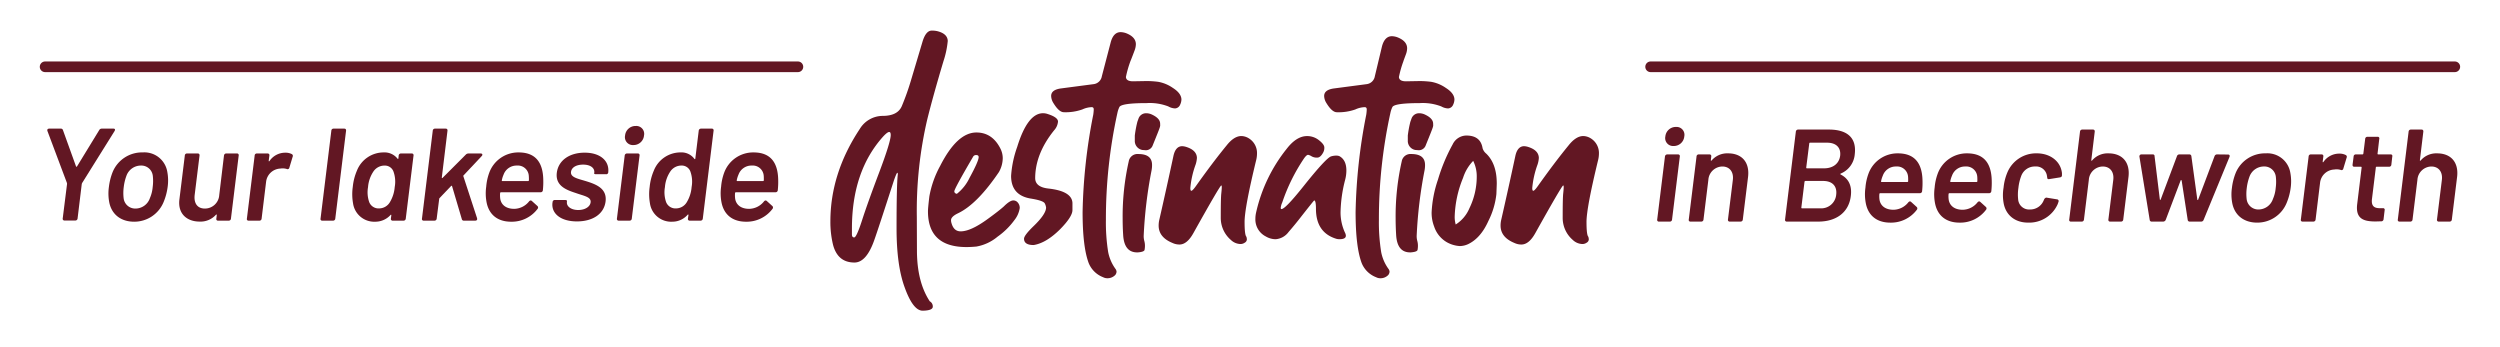 <svg height="96" viewBox="0 0 691 96" width="691" xmlns="http://www.w3.org/2000/svg" xmlns:xlink="http://www.w3.org/1999/xlink"><clipPath id="a"><path d="m0 0h691v96h-691z"/></clipPath><g clip-path="url(#a)" fill="#621723"><path d="m-23.258 224.588 1.2-9.559c0-.071-.038-.182-.038-.253l-5.378-14.319c-.144-.4.038-.688.473-.688h3.2a.589.589 0 0 1 .617.435l3.6 9.991a.151.151 0 0 0 .291 0l6.107-9.991a.79.79 0 0 1 .726-.435h3.23c.435 0 .544.288.291.688l-8.941 14.319a1.661 1.661 0 0 1 -.109.253l-1.161 9.559a.615.615 0 0 1 -.656.579h-2.943a.47.47 0 0 1 -.509-.579z" transform="translate(40.594 -164.217)"/><path d="m-21.574 215.669a13.051 13.051 0 0 1 -.071-4.143 16.382 16.382 0 0 1 1.053-4.14 8.784 8.784 0 0 1 8.321-5.381 6.419 6.419 0 0 1 6.76 5.342 12.9 12.9 0 0 1 .109 4.143 16.423 16.423 0 0 1 -1.088 4.143 8.755 8.755 0 0 1 -8.177 5.525c-3.708.001-6.29-2.072-6.907-5.489zm11.267-1.053a9.624 9.624 0 0 0 .764-3.052 12.434 12.434 0 0 0 .035-3.052 3.186 3.186 0 0 0 -3.308-2.873 4.249 4.249 0 0 0 -4 2.873 13.235 13.235 0 0 0 -.726 3.052 12.308 12.308 0 0 0 -.038 3.052 3.226 3.226 0 0 0 3.343 2.908 4.233 4.233 0 0 0 3.93-2.907z" transform="translate(51.747 -159.879)"/><path d="m-2.086 202.1h2.9a.471.471 0 0 1 .509.582l-2.139 17.411a.6.6 0 0 1 -.617.582h-2.944a.448.448 0 0 1 -.473-.582l.109-.947c0-.179-.109-.253-.253-.071a5.7 5.7 0 0 1 -4.506 1.856c-3.343 0-6.069-2.038-5.56-6.142l1.491-12.1a.583.583 0 0 1 .617-.582h2.978c.329 0 .509.221.473.582l-1.344 10.9c-.256 2.252.726 3.743 2.834 3.743a3.97 3.97 0 0 0 3.96-3.743l1.308-10.9a.639.639 0 0 1 .657-.589z" transform="translate(64.651 -159.686)"/><path d="m3.68 202.431a.552.552 0 0 1 .218.726l-.909 3.017a.5.5 0 0 1 -.726.362 3.935 3.935 0 0 0 -1.782-.109 4.123 4.123 0 0 0 -3.925 3.673l-1.235 10.141a.6.6 0 0 1 -.617.582h-2.982a.448.448 0 0 1 -.47-.582l2.143-17.406a.584.584 0 0 1 .617-.582h2.946a.469.469 0 0 1 .506.582l-.182 1.417c0 .182.074.253.221.073a5.269 5.269 0 0 1 4.36-2.29 3.743 3.743 0 0 1 1.817.396z" transform="translate(76.991 -159.83)"/><path d="m-1.824 224.624 2.978-24.274a.584.584 0 0 1 .62-.579h2.98c.326 0 .509.218.47.579l-2.978 24.274a.6.6 0 0 1 -.617.582h-2.979a.448.448 0 0 1 -.474-.582z" transform="translate(90.427 -164.217)"/><path d="m14.627 202.3h2.943a.471.471 0 0 1 .509.582l-2.143 17.406a.613.613 0 0 1 -.653.582h-2.943a.472.472 0 0 1 -.512-.582l.109-.87c.038-.185-.109-.256-.218-.109a5.685 5.685 0 0 1 -4.213 1.852 5.92 5.92 0 0 1 -6.142-5.09 14.425 14.425 0 0 1 -.074-4.543 15 15 0 0 1 1.126-4.434 7.941 7.941 0 0 1 7.451-5.087 4.573 4.573 0 0 1 3.778 1.708c.112.182.221.109.256-.071l.074-.764a.613.613 0 0 1 .652-.58zm-1.744 9.268a8.277 8.277 0 0 0 -.365-4.325 2.531 2.531 0 0 0 -2.434-1.6 3.706 3.706 0 0 0 -3.017 1.529 8.979 8.979 0 0 0 -1.56 4.428 8.184 8.184 0 0 0 .326 4.14 2.768 2.768 0 0 0 2.761 1.744 3.485 3.485 0 0 0 2.946-1.708 9.63 9.63 0 0 0 1.344-4.211z" transform="translate(96.219 -159.879)"/><path d="m7.71 224.624 2.978-24.274a.6.6 0 0 1 .617-.579h2.981c.326 0 .509.218.473.579l-1.564 12.9c-.035.182.109.256.221.112l6.392-6.395a1.045 1.045 0 0 1 .729-.329h3.417c.435 0 .617.365.253.729l-4.978 5.3a.23.23 0 0 0 -.074.291l3.778 11.558c.112.432-.071.688-.506.688h-3.127a.53.53 0 0 1 -.582-.438l-2.69-9.082c-.074-.182-.182-.147-.288-.038l-3.164 3.308c-.071.109-.109.147-.109.256l-.691 5.413a.6.6 0 0 1 -.617.582h-2.978a.447.447 0 0 1 -.471-.581z" transform="translate(108.925 -164.217)"/><path d="m25.63 215.6c.253-.326.544-.4.8-.182l1.529 1.382a.563.563 0 0 1 .071.8 8.907 8.907 0 0 1 -7.3 3.561c-3.813 0-6.069-2-6.76-5.16a13.166 13.166 0 0 1 -.144-4.507 14.553 14.553 0 0 1 .835-3.852 8.539 8.539 0 0 1 8.141-5.633c4.725 0 6.686 2.837 6.795 7.451a21.4 21.4 0 0 1 -.109 2.981.6.6 0 0 1 -.617.579h-10.947c-.144 0-.215.073-.253.218a7.346 7.346 0 0 0 .038 1.6c.288 1.708 1.67 2.764 3.852 2.764a5.339 5.339 0 0 0 4.069-2.002zm-7.015-7.415a6.874 6.874 0 0 0 -.47 1.529c-.038.144.035.215.144.215h7.086a.24.24 0 0 0 .256-.215 12.6 12.6 0 0 0 -.038-1.308 3.031 3.031 0 0 0 -3.27-2.764 3.811 3.811 0 0 0 -3.708 2.541z" transform="translate(120.561 -159.879)"/><path d="m19.99 215.877.035-.182a.587.587 0 0 1 .62-.582h2.835c.326 0 .544.112.509.256v.253c-.182 1.2 1.091 2.255 3.125 2.255 1.891 0 3.27-.911 3.417-2.108.218-1.526-1.855-1.779-4.072-2.582-2.726-.873-5.7-2.035-5.269-5.6.435-3.452 3.525-5.56 7.706-5.56 4.322 0 6.9 2.29 6.5 5.522a.552.552 0 0 1 -.617.438h-2.722c-.329 0-.547-.073-.547-.221l.038-.218c.144-1.2-.947-2.217-3.09-2.217-1.779 0-3.161.694-3.343 2-.182 1.488 1.744 1.852 4.034 2.54 2.834.873 5.96 2 5.522 5.633-.435 3.49-3.561 5.525-7.921 5.525-4.505.008-7.122-2.209-6.76-5.152z" transform="translate(132.713 -159.83)"/><path d="m26.031 225.107 2.144-17.407a.639.639 0 0 1 .653-.582h2.943a.47.47 0 0 1 .509.582l-2.143 17.406a.6.6 0 0 1 -.617.582h-2.98a.469.469 0 0 1 -.509-.581zm2.252-22.966a2.9 2.9 0 0 1 2.943-2.62 2.175 2.175 0 0 1 2.29 2.62 2.9 2.9 0 0 1 -2.943 2.652 2.188 2.188 0 0 1 -2.289-2.652z" transform="translate(144.49 -164.7)"/><path d="m43.41 199.77h2.943a.468.468 0 0 1 .509.579l-2.978 24.274a.616.616 0 0 1 -.656.582h-2.944a.47.47 0 0 1 -.509-.582l.144-.947c0-.179-.106-.253-.253-.071a5.609 5.609 0 0 1 -4.252 1.891 5.924 5.924 0 0 1 -6.142-5.09 14.513 14.513 0 0 1 -.074-4.543 15 15 0 0 1 1.129-4.434 7.94 7.94 0 0 1 7.448-5.087 4.44 4.44 0 0 1 3.781 1.782c.109.144.256.109.256-.073l.944-7.7a.632.632 0 0 1 .654-.581zm-2.617 16.13a8.281 8.281 0 0 0 -.362-4.325 2.533 2.533 0 0 0 -2.434-1.6 3.7 3.7 0 0 0 -3.017 1.529 8.979 8.979 0 0 0 -1.564 4.434 8.184 8.184 0 0 0 .326 4.14 2.772 2.772 0 0 0 2.764 1.744 3.481 3.481 0 0 0 2.943-1.708 9.591 9.591 0 0 0 1.344-4.214z" transform="translate(150.371 -164.217)"/><path d="m47.715 215.6c.256-.326.544-.4.8-.182l1.526 1.382a.566.566 0 0 1 .074.8 8.912 8.912 0 0 1 -7.306 3.561c-3.813 0-6.069-2-6.757-5.16a13.088 13.088 0 0 1 -.147-4.507 14.553 14.553 0 0 1 .835-3.852 8.545 8.545 0 0 1 8.141-5.633c4.725 0 6.686 2.837 6.8 7.451a20.977 20.977 0 0 1 -.112 2.981.6.6 0 0 1 -.617.579h-10.94c-.147 0-.218.073-.256.218a7.345 7.345 0 0 0 .038 1.6c.291 1.708 1.67 2.764 3.852 2.764a5.339 5.339 0 0 0 4.069-2.002zm-7.015-7.417a6.867 6.867 0 0 0 -.473 1.529c-.035.144.038.215.147.215h7.083a.238.238 0 0 0 .256-.215c0-.547 0-.982-.035-1.308a3.036 3.036 0 0 0 -3.272-2.764 3.8 3.8 0 0 0 -3.706 2.543z" transform="translate(163.41 -159.879)"/><path d="m123.823 225.2 2.143-17.409a.639.639 0 0 1 .653-.582h2.943a.472.472 0 0 1 .512.582l-2.146 17.409a.6.6 0 0 1 -.617.579h-2.978a.467.467 0 0 1 -.51-.579zm2.252-22.969a2.9 2.9 0 0 1 2.943-2.617 2.173 2.173 0 0 1 2.29 2.617 2.9 2.9 0 0 1 -2.943 2.652 2.187 2.187 0 0 1 -2.289-2.656z" transform="translate(334.228 -164.527)"/><path d="m143.186 208.6-1.452 11.776a.6.6 0 0 1 -.617.579h-2.978a.467.467 0 0 1 -.509-.579l1.344-10.9c.288-2.217-.873-3.746-2.908-3.746a3.944 3.944 0 0 0 -3.855 3.708l-1.344 10.94a.6.6 0 0 1 -.617.579h-2.978a.446.446 0 0 1 -.473-.579l2.143-17.409a.586.586 0 0 1 .617-.582h2.941a.47.47 0 0 1 .509.582l-.109.982c-.035.179.074.253.218.109a5.657 5.657 0 0 1 4.543-1.964c3.817-.002 5.999 2.471 5.525 6.504z" transform="translate(339.98 -159.708)"/><path d="m151.212 212.285c2.255 1.161 3.164 3.161 2.8 5.96-.585 4.76-4.325 7.051-8.941 7.051h-8.721a.467.467 0 0 1 -.509-.579l2.981-24.277a.634.634 0 0 1 .65-.582h8.468c4.945 0 7.742 2.143 7.162 6.868a6.318 6.318 0 0 1 -3.816 5.269c-.215.073-.215.22-.074.29zm-1.235 5.56c.291-2.361-1.091-3.781-3.6-3.781h-4.907a.272.272 0 0 0 -.253.221l-.873 7.124c0 .141.038.218.182.218h5.016a4.147 4.147 0 0 0 4.435-3.782zm-7.448-14.137-.838 6.651c0 .147.074.218.185.218h4.724c2.508 0 4.178-1.305 4.472-3.49.25-2.214-1.094-3.6-3.6-3.6h-4.728a.209.209 0 0 0 -.215.222z" transform="translate(357.549 -164.048)"/><path d="m155.289 215.687c.256-.329.547-.4.8-.182l1.523 1.379a.567.567 0 0 1 .076.8 8.908 8.908 0 0 1 -7.306 3.561c-3.816 0-6.069-2-6.76-5.157a13.02 13.02 0 0 1 -.144-4.507 14.327 14.327 0 0 1 .835-3.852 8.538 8.538 0 0 1 8.139-5.633c4.725 0 6.689 2.837 6.8 7.451a21.4 21.4 0 0 1 -.109 2.981.6.6 0 0 1 -.617.579h-10.941a.24.24 0 0 0 -.253.218 7.191 7.191 0 0 0 .035 1.6c.291 1.708 1.67 2.761 3.852 2.761a5.322 5.322 0 0 0 4.07-1.999zm-7.012-7.415a7.023 7.023 0 0 0 -.473 1.529c-.035.144.038.215.147.215h7.086a.237.237 0 0 0 .253-.215c0-.547 0-.982-.035-1.308a3.031 3.031 0 0 0 -3.27-2.764 3.806 3.806 0 0 0 -3.709 2.542z" transform="translate(372.128 -159.708)"/><path d="m161.794 215.687c.256-.329.547-.4.8-.182l1.526 1.379a.564.564 0 0 1 .074.8 8.9 8.9 0 0 1 -7.3 3.561c-3.816 0-6.069-2-6.76-5.157a13.089 13.089 0 0 1 -.147-4.507 14.431 14.431 0 0 1 .838-3.852 8.538 8.538 0 0 1 8.139-5.633c4.725 0 6.689 2.837 6.8 7.451a21.859 21.859 0 0 1 -.109 2.981.6.6 0 0 1 -.617.579h-10.947a.24.24 0 0 0 -.253.218 7.187 7.187 0 0 0 .035 1.6c.288 1.708 1.67 2.761 3.852 2.761a5.327 5.327 0 0 0 4.069-1.999zm-7.012-7.415a7.022 7.022 0 0 0 -.473 1.529c-.038.144.038.215.147.215h7.086a.237.237 0 0 0 .253-.215c0-.547 0-.982-.035-1.308a3.031 3.031 0 0 0 -3.27-2.764 3.806 3.806 0 0 0 -3.708 2.542z" transform="translate(384.749 -159.708)"/><path d="m156.53 215.94a12.4 12.4 0 0 1 -.035-4.36 14.376 14.376 0 0 1 1.088-4.29 8.589 8.589 0 0 1 8.068-5.2c3.778 0 6.4 2.182 6.907 4.978a3.517 3.517 0 0 1 .071 1.02c.038.4-.179.579-.544.653l-2.981.473c-.362.071-.544-.112-.544-.438l-.074-.47a3.034 3.034 0 0 0 -3.27-2.581 3.99 3.99 0 0 0 -3.852 2.652 13.259 13.259 0 0 0 -.764 3.234 12.517 12.517 0 0 0 -.071 3.237 3.019 3.019 0 0 0 3.234 2.761 4.017 4.017 0 0 0 3.852-2.581.361.361 0 0 0 .073-.179c.071-.185.4-.585.726-.509l2.87.47a.473.473 0 0 1 .4.656c-.074.218-.147.47-.256.726a8.6 8.6 0 0 1 -8.141 5.048c-3.632.004-6.137-2.066-6.757-5.3z" transform="translate(397.29 -159.708)"/><path d="m178.949 212.941-1.449 11.776a.6.6 0 0 1 -.617.579h-2.983a.469.469 0 0 1 -.509-.579l1.344-10.9c.291-2.217-.87-3.746-2.9-3.746a3.938 3.938 0 0 0 -3.852 3.708l-1.344 10.94a.606.606 0 0 1 -.617.579h-2.981a.447.447 0 0 1 -.473-.579l2.978-24.277a.607.607 0 0 1 .617-.582h2.981c.326 0 .509.221.473.582l-.947 7.85c-.035.179.073.253.218.109a5.653 5.653 0 0 1 4.543-1.964c3.81-.003 5.992 2.47 5.518 6.504z" transform="translate(409.368 -164.048)"/><path d="m171.991 220.29-2.834-17.444a.542.542 0 0 1 .582-.653h3.087a.458.458 0 0 1 .509.509l1.455 11.92c0 .218.22.179.253 0l4.472-11.92a.7.7 0 0 1 .688-.509h2.729a.535.535 0 0 1 .579.509l1.638 11.958c0 .179.218.179.253 0l4.507-11.958a.729.729 0 0 1 .688-.509l3.052.035c.365 0 .547.256.4.656l-7.156 17.406a.7.7 0 0 1 -.691.473h-3.125a.53.53 0 0 1 -.582-.473l-1.67-10.867c-.073-.179-.256-.179-.294 0l-4.1 10.832a.774.774 0 0 1 -.726.509h-3.125a.532.532 0 0 1 -.589-.474z" transform="translate(422.186 -159.515)"/><path d="m178.006 215.757a12.879 12.879 0 0 1 -.071-4.143 16.263 16.263 0 0 1 1.053-4.14 8.784 8.784 0 0 1 8.321-5.381 6.417 6.417 0 0 1 6.76 5.342 12.9 12.9 0 0 1 .109 4.143 16.3 16.3 0 0 1 -1.091 4.143 8.751 8.751 0 0 1 -8.174 5.522c-3.708.001-6.289-2.069-6.907-5.486zm11.264-1.057a9.545 9.545 0 0 0 .764-3.052 12.309 12.309 0 0 0 .038-3.052 3.188 3.188 0 0 0 -3.308-2.873 4.249 4.249 0 0 0 -4 2.873 13.507 13.507 0 0 0 -.726 3.052 12.31 12.31 0 0 0 -.038 3.052 3.23 3.23 0 0 0 3.346 2.908 4.229 4.229 0 0 0 3.924-2.908z" transform="translate(438.972 -159.708)"/><path d="m196.768 202.519a.554.554 0 0 1 .218.726l-.911 3.017a.5.5 0 0 1 -.726.362 3.918 3.918 0 0 0 -1.779-.109 4.113 4.113 0 0 0 -3.925 3.669l-1.235 10.144a.606.606 0 0 1 -.617.579h-2.983a.448.448 0 0 1 -.473-.579l2.146-17.409a.584.584 0 0 1 .617-.582h2.943a.468.468 0 0 1 .506.582l-.179 1.417c0 .182.071.253.218.071a5.273 5.273 0 0 1 4.36-2.287 3.756 3.756 0 0 1 1.82.399z" transform="translate(451.621 -159.659)"/><path d="m199.255 208.82h-3.414a.194.194 0 0 0 -.218.221l-1.053 8.577c-.256 1.888.435 2.652 2.105 2.652h.909a.436.436 0 0 1 .473.582l-.291 2.435a.635.635 0 0 1 -.617.617c-.582 0-1.164.035-1.708.035-3.378 0-5.413-.87-4.978-4.722l1.237-10.177c0-.109-.038-.221-.182-.221h-1.852c-.329 0-.509-.218-.473-.579l.291-2.252a.586.586 0 0 1 .617-.582h1.817c.147 0 .218-.073.256-.218l.509-4.072a.6.6 0 0 1 .617-.579h2.8a.435.435 0 0 1 .473.579l-.473 4.072c-.035.109.038.218.185.218h3.414a.438.438 0 0 1 .473.582l-.256 2.252a.613.613 0 0 1 -.661.58z" transform="translate(461.056 -162.728)"/><path d="m209.842 212.941-1.455 11.776a.6.6 0 0 1 -.615.579h-2.982a.467.467 0 0 1 -.509-.579l1.344-10.9c.291-2.217-.873-3.746-2.9-3.746a3.942 3.942 0 0 0 -3.855 3.708l-1.344 10.94a.6.6 0 0 1 -.617.579h-2.978a.449.449 0 0 1 -.476-.579l2.981-24.277a.607.607 0 0 1 .617-.582h2.981c.326 0 .509.221.473.582l-.947 7.85c-.035.179.073.253.218.109a5.653 5.653 0 0 1 4.543-1.964c3.812-.003 5.994 2.47 5.521 6.504z" transform="translate(469.302 -164.048)"/><path d="m71.738 267.973h-.138q-2.659 0-4.975-6.448-2.24-6.091-2.24-16.321 0-12.195.35-14.928c0-.276-.047-.417-.141-.417q-.207 0-.979 2.243-4.274 13.24-5.4 16.395-2.174 6.161-5.466 6.163-4.693 0-5.954-5.042a26.6 26.6 0 0 1 -.7-6.307q0-13.31 8.127-25.571a7.44 7.44 0 0 1 6.413-3.611q4.027-.035 5.184-2.661a69.357 69.357 0 0 0 2.558-7.18l3.155-10.582q.909-3.083 2.52-3.152a6.98 6.98 0 0 1 1.541.141q2.876.7 2.943 2.728a25.258 25.258 0 0 1 -1.191 5.607q-2.871 9.6-4.484 16.115a111.441 111.441 0 0 0 -2.873 26.974q0 .772.035 9.353t3.54 13.907a1.6 1.6 0 0 1 .838 1.473q-.001 1.048-2.663 1.121zm-19.059-20.249q.635 0 2.173-4.763t4.731-13.207q3.184-8.441 3.187-10.335c0-.559-.141-.841-.42-.841-.329 0-.864.4-1.611 1.191q-8.688 9.6-8.688 25.5v1.611c-.001.564.208.844.628.844z" transform="translate(183.424 -182.098)"/><path d="m65.916 231.8q-10.647 0-10.649-9.876 0-.909.385-4.134a27.554 27.554 0 0 1 2.978-8.409q4.693-9.244 10.02-9.247 4.34 0 6.586 4.343a5.961 5.961 0 0 1 .7 2.8 8 8 0 0 1 -1.053 3.787q-6.024 8.9-11.349 11.417-1.892.913-1.891 1.894a2.624 2.624 0 0 0 .138.841q.631 2.245 2.523 2.243 2.8 0 7.5-3.434 3.083-2.245 4.413-3.434 1.68-1.68 2.664-1.679a1.663 1.663 0 0 1 .979.35 2.262 2.262 0 0 1 .773 1.749 7.028 7.028 0 0 1 -1.438 3.293 20.023 20.023 0 0 1 -4.695 4.626 12.462 12.462 0 0 1 -5.851 2.731c-.98.094-1.892.139-2.733.139zm-2.661-14.713a12.343 12.343 0 0 0 3.5-4.413q2.523-4.622 2.523-5.745c0-.373-.232-.559-.7-.559a.934.934 0 0 0 -.77.35q-5.257 8.966-5.254 9.667c.002.376.234.613.702.699z" transform="translate(201.224 -163.513)"/><path d="m69.319 234.754q-2.664 0-2.664-1.752 0-.909 2.593-3.431 3.5-3.361 3.5-5.184a3.161 3.161 0 0 0 -.353-1.123c-.235-.512-1.47-.958-3.714-1.329q-5.606-.842-5.6-6.307a29.432 29.432 0 0 1 1.682-7.989q2.871-9.315 7.145-9.318a3.917 3.917 0 0 1 1.261.212c1.917.606 2.873 1.308 2.873 2.1a4.041 4.041 0 0 1 -1.05 2.385q-5.257 6.514-5.254 13.31.066 2.382 3.572 2.8 6.585.706 6.727 4v1.961q0 1.821-3.364 5.254-3.852 3.848-7.354 4.411z" transform="translate(216.388 -167.026)"/><path d="m82.331 258.726a2.471 2.471 0 0 1 -1.12-.282 7.013 7.013 0 0 1 -3.993-3.922q-1.685-4.485-1.682-14.084a151.786 151.786 0 0 1 2.943-26.9 11.785 11.785 0 0 0 .138-1.47c0-.423-.185-.632-.559-.632a6.678 6.678 0 0 0 -2.593.632 13.836 13.836 0 0 1 -5.113.77q-1.332 0-2.876-2.523a3.853 3.853 0 0 1 -.629-1.964q0-1.747 2.8-2.1l9.038-1.188a2.622 2.622 0 0 0 2.173-2.173l2.47-9.456q.772-2.734 2.731-2.731a4.79 4.79 0 0 1 1.473.279q2.734 1.054 2.731 3.081a5.2 5.2 0 0 1 -.35 1.685c-.888 2.382-1.138 2.937-1.138 2.937a29.516 29.516 0 0 0 -1.264 4.413c.047.8.7 1.191 1.964 1.191l3.852-.068a26.049 26.049 0 0 1 3.084.209 10.154 10.154 0 0 1 4.063 1.682q2.311 1.469 2.382 3.155a3.582 3.582 0 0 1 -.35 1.47 1.629 1.629 0 0 1 -1.4 1.05 4.1 4.1 0 0 1 -1.891-.559 14.243 14.243 0 0 0 -5.954-.911q-7.079 0-7.568 1.12a6.879 6.879 0 0 0 -.491 1.4 136.466 136.466 0 0 0 -3.222 29.705 52.219 52.219 0 0 0 .629 8.968 11.787 11.787 0 0 0 1.964 4.557 1.537 1.537 0 0 1 .35.838 1.6 1.6 0 0 1 -.35.911 2.958 2.958 0 0 1 -2.242.91z" transform="translate(223.693 -181.819)"/><path d="m77.773 236.786h-.212q-3.572 0-3.852-4.834c-.1-1.588-.141-3.128-.141-4.622a68.992 68.992 0 0 1 1.682-15.695 2.456 2.456 0 0 1 2.661-2.035q3.784 0 3.784 3.017a7.775 7.775 0 0 1 -.141 1.538 122.433 122.433 0 0 0 -2.17 18.076 5.22 5.22 0 0 0 .173 1.4 4.917 4.917 0 0 1 .176 1.329 6.075 6.075 0 0 1 -.106 1.123q-.105.563-1.854.703zm2.24-28.235-.979-.071a2.523 2.523 0 0 1 -2.105-2.59v-1.4a31.258 31.258 0 0 1 .7-3.784l.35-.979a2.2 2.2 0 0 1 2.1-1.4 3.759 3.759 0 0 1 1.4.279q2.386 1.05 2.452 2.523c0 1.029.353.141-2.032 6.025a2.018 2.018 0 0 1 -1.886 1.397z" transform="translate(236.731 -167.026)"/><path d="m82.7 230.451a4.443 4.443 0 0 1 -1.893-.42q-3.784-1.539-3.852-4.693a7.047 7.047 0 0 1 .141-1.544q2.029-8.891 3.922-17.724c.373-1.823 1.164-2.755 2.382-2.8a4.227 4.227 0 0 1 1.191.209q2.871.913 2.943 3.014a7.135 7.135 0 0 1 -.35 1.823 25.505 25.505 0 0 0 -1.473 6.516c0 .512.094.767.279.767.235 0 .679-.465 1.335-1.4q4.622-6.514 8.477-11.211c1.305-1.632 2.614-2.476 3.922-2.52a4.033 4.033 0 0 1 2.032.559 4.764 4.764 0 0 1 2.382 4.346 7.586 7.586 0 0 1 -.209 1.679q-3.224 13.244-3.222 17.168 0 3.568.491 4.063a2.5 2.5 0 0 1 .138.767 1.073 1.073 0 0 1 -.559.876 2.063 2.063 0 0 1 -1.194.388 3.969 3.969 0 0 1 -2.661-1.123 8.01 8.01 0 0 1 -2.8-6.163q0-5.323.138-6.621c.094-.864.141-1.482.141-1.858 0-.279-.047-.42-.141-.42q-.348 0-7.706 13.172-1.754 3.152-3.854 3.15z" transform="translate(243.297 -162.865)"/><path d="m109.306 228.981a3.09 3.09 0 0 1 -.982-.141q-5.535-1.747-5.534-8.265c0-1.544-.168-2.311-.491-2.311q-.075 0-3.434 4.272-1.892 2.452-3.643 4.449a4.892 4.892 0 0 1 -3.572 2 5.4 5.4 0 0 1 -2.731-.77 5.271 5.271 0 0 1 -2.873-4.9 7.734 7.734 0 0 1 .209-1.752 43.187 43.187 0 0 1 8.406-17.515q2.734-3.572 5.678-3.572a5.208 5.208 0 0 1 3.29 1.153q1.473 1.16 1.473 2a2.657 2.657 0 0 1 -.282 1.329q-.772 1.473-1.679 1.473a2.9 2.9 0 0 1 -1.541-.35 2.943 2.943 0 0 0 -.982-.423c-.279 0-.656.329-1.12.982a50.7 50.7 0 0 0 -6.027 12.193 4.844 4.844 0 0 0 -.42 1.47c0 .235.071.35.212.35q1.05 0 6.025-6.233 6.307-7.916 7.709-8.338a5.076 5.076 0 0 1 1.329-.209 2.487 2.487 0 0 1 .911.138q1.963 1.05 1.961 3.993a10.233 10.233 0 0 1 -.35 2.593 38.121 38.121 0 0 0 -1.261 8.968 13.394 13.394 0 0 0 1.191 5.533 2.221 2.221 0 0 1 .279.911c-.002.646-.587.972-1.751.972z" transform="translate(260.941 -162.865)"/><path d="m107.994 257.987a2.471 2.471 0 0 1 -1.12-.282 7.013 7.013 0 0 1 -3.993-3.922q-1.681-4.483-1.681-14.083a152.064 152.064 0 0 1 2.943-26.9 11.925 11.925 0 0 0 .141-1.47c0-.423-.191-.632-.565-.632a6.665 6.665 0 0 0 -2.59.632 13.843 13.843 0 0 1 -5.116.77q-1.328 0-2.87-2.523a3.859 3.859 0 0 1 -.632-1.964q0-1.747 2.8-2.1l9.038-1.188a2.622 2.622 0 0 0 2.173-2.173l1.991-8.333q.767-2.734 2.729-2.734a4.788 4.788 0 0 1 1.473.282q2.73 1.05 2.731 3.081a5.094 5.094 0 0 1 -.35 1.682c-.888 2.385-.656 1.817-.656 1.817a29.293 29.293 0 0 0 -1.261 4.413c.047.8.7 1.191 1.961 1.191l3.855-.068a26 26 0 0 1 3.081.209 10.154 10.154 0 0 1 4.063 1.682q2.315 1.469 2.382 3.155a3.535 3.535 0 0 1 -.35 1.47 1.629 1.629 0 0 1 -1.4 1.05 4.088 4.088 0 0 1 -1.888-.559 14.277 14.277 0 0 0 -5.957-.911q-7.079 0-7.568 1.12a6.881 6.881 0 0 0 -.491 1.4 136.469 136.469 0 0 0 -3.222 29.705 51.881 51.881 0 0 0 .632 8.968 11.735 11.735 0 0 0 1.961 4.557 1.537 1.537 0 0 1 .35.838 1.6 1.6 0 0 1 -.35.911 2.954 2.954 0 0 1 -2.244.909z" transform="translate(273.485 -181.079)"/><path d="m103.435 229.343h-.209q-3.577 0-3.855-4.834-.141-2.382-.141-4.622a68.986 68.986 0 0 1 1.685-15.695 2.454 2.454 0 0 1 2.661-2.035q3.78 0 3.784 3.017a7.776 7.776 0 0 1 -.141 1.538 122.839 122.839 0 0 0 -2.173 18.076 5.216 5.216 0 0 0 .176 1.4 4.916 4.916 0 0 1 .173 1.329 6.334 6.334 0 0 1 -.1 1.123q-.108.56-1.86.703z" transform="translate(286.521 -159.584)"/><path d="m110.394 230.968a8.243 8.243 0 0 1 -3.681-1.123 7.817 7.817 0 0 1 -3.4-4.272 10.418 10.418 0 0 1 -.7-3.925 32.549 32.549 0 0 1 1.752-9.038 48.591 48.591 0 0 1 4.063-9.738 4.238 4.238 0 0 1 3.784-2.452q3.925 0 4.484 3.5a3.021 3.021 0 0 0 .979 1.47q2.942 2.8 2.943 8.271c0 .185-.032 1.179-.106 2.978a21.669 21.669 0 0 1 -2.205 7.389q-2.1 4.7-5.536 6.377a5.553 5.553 0 0 1 -2.377.563zm-1.123-5.957a9.779 9.779 0 0 0 3.784-4.484 19.914 19.914 0 0 0 2.029-8.618 9.626 9.626 0 0 0 -.979-4.484 11.945 11.945 0 0 0 -2.8 4.693 30.331 30.331 0 0 0 -2.314 10.652 7.659 7.659 0 0 0 .28 2.241z" transform="translate(293.087 -162.958)"/><path d="m114.841 230.451a4.433 4.433 0 0 1 -1.893-.42q-3.78-1.539-3.852-4.693a7.047 7.047 0 0 1 .141-1.544q2.029-8.891 3.922-17.724c.37-1.823 1.167-2.755 2.382-2.8a4.227 4.227 0 0 1 1.191.209q2.876.913 2.943 3.014a7.135 7.135 0 0 1 -.35 1.823 25.506 25.506 0 0 0 -1.473 6.516q0 .767.282.767c.232 0 .673-.465 1.329-1.4q4.626-6.514 8.48-11.211c1.305-1.632 2.617-2.476 3.922-2.52a4.041 4.041 0 0 1 2.032.559 4.772 4.772 0 0 1 2.385 4.346 7.6 7.6 0 0 1 -.212 1.679q-3.224 13.244-3.222 17.168 0 3.568.491 4.063a2.508 2.508 0 0 1 .141.767 1.081 1.081 0 0 1 -.565.876 2.046 2.046 0 0 1 -1.188.388 3.97 3.97 0 0 1 -2.664-1.123 8.019 8.019 0 0 1 -2.8-6.163q0-5.323.138-6.621c.094-.864.141-1.482.141-1.858 0-.279-.047-.42-.141-.42q-.353 0-7.706 13.172-1.753 3.152-3.854 3.15z" transform="translate(305.663 -162.865)"/><path d="m103.458 208.551-.982-.071a2.523 2.523 0 0 1 -2.1-2.59v-1.4a30.385 30.385 0 0 1 .7-3.784l.35-.979a2.2 2.2 0 0 1 2.1-1.4 3.782 3.782 0 0 1 1.4.279q2.382 1.05 2.452 2.523c0 1.029.35.141-2.032 6.025a2.024 2.024 0 0 1 -1.888 1.397z" transform="translate(288.741 -167.026)"/><path d="m181.313 196.4h-208.07a1.471 1.471 0 0 1 -1.47-1.47 1.471 1.471 0 0 1 1.47-1.47h208.07a1.47 1.47 0 0 1 0 2.94z" transform="translate(39.227 -176.466)"/><path d="m346.447 196.4h-222.275a1.47 1.47 0 1 1 0-2.94h222.275a1.47 1.47 0 0 1 0 2.94z" transform="translate(332.062 -176.466)"/></g></svg>